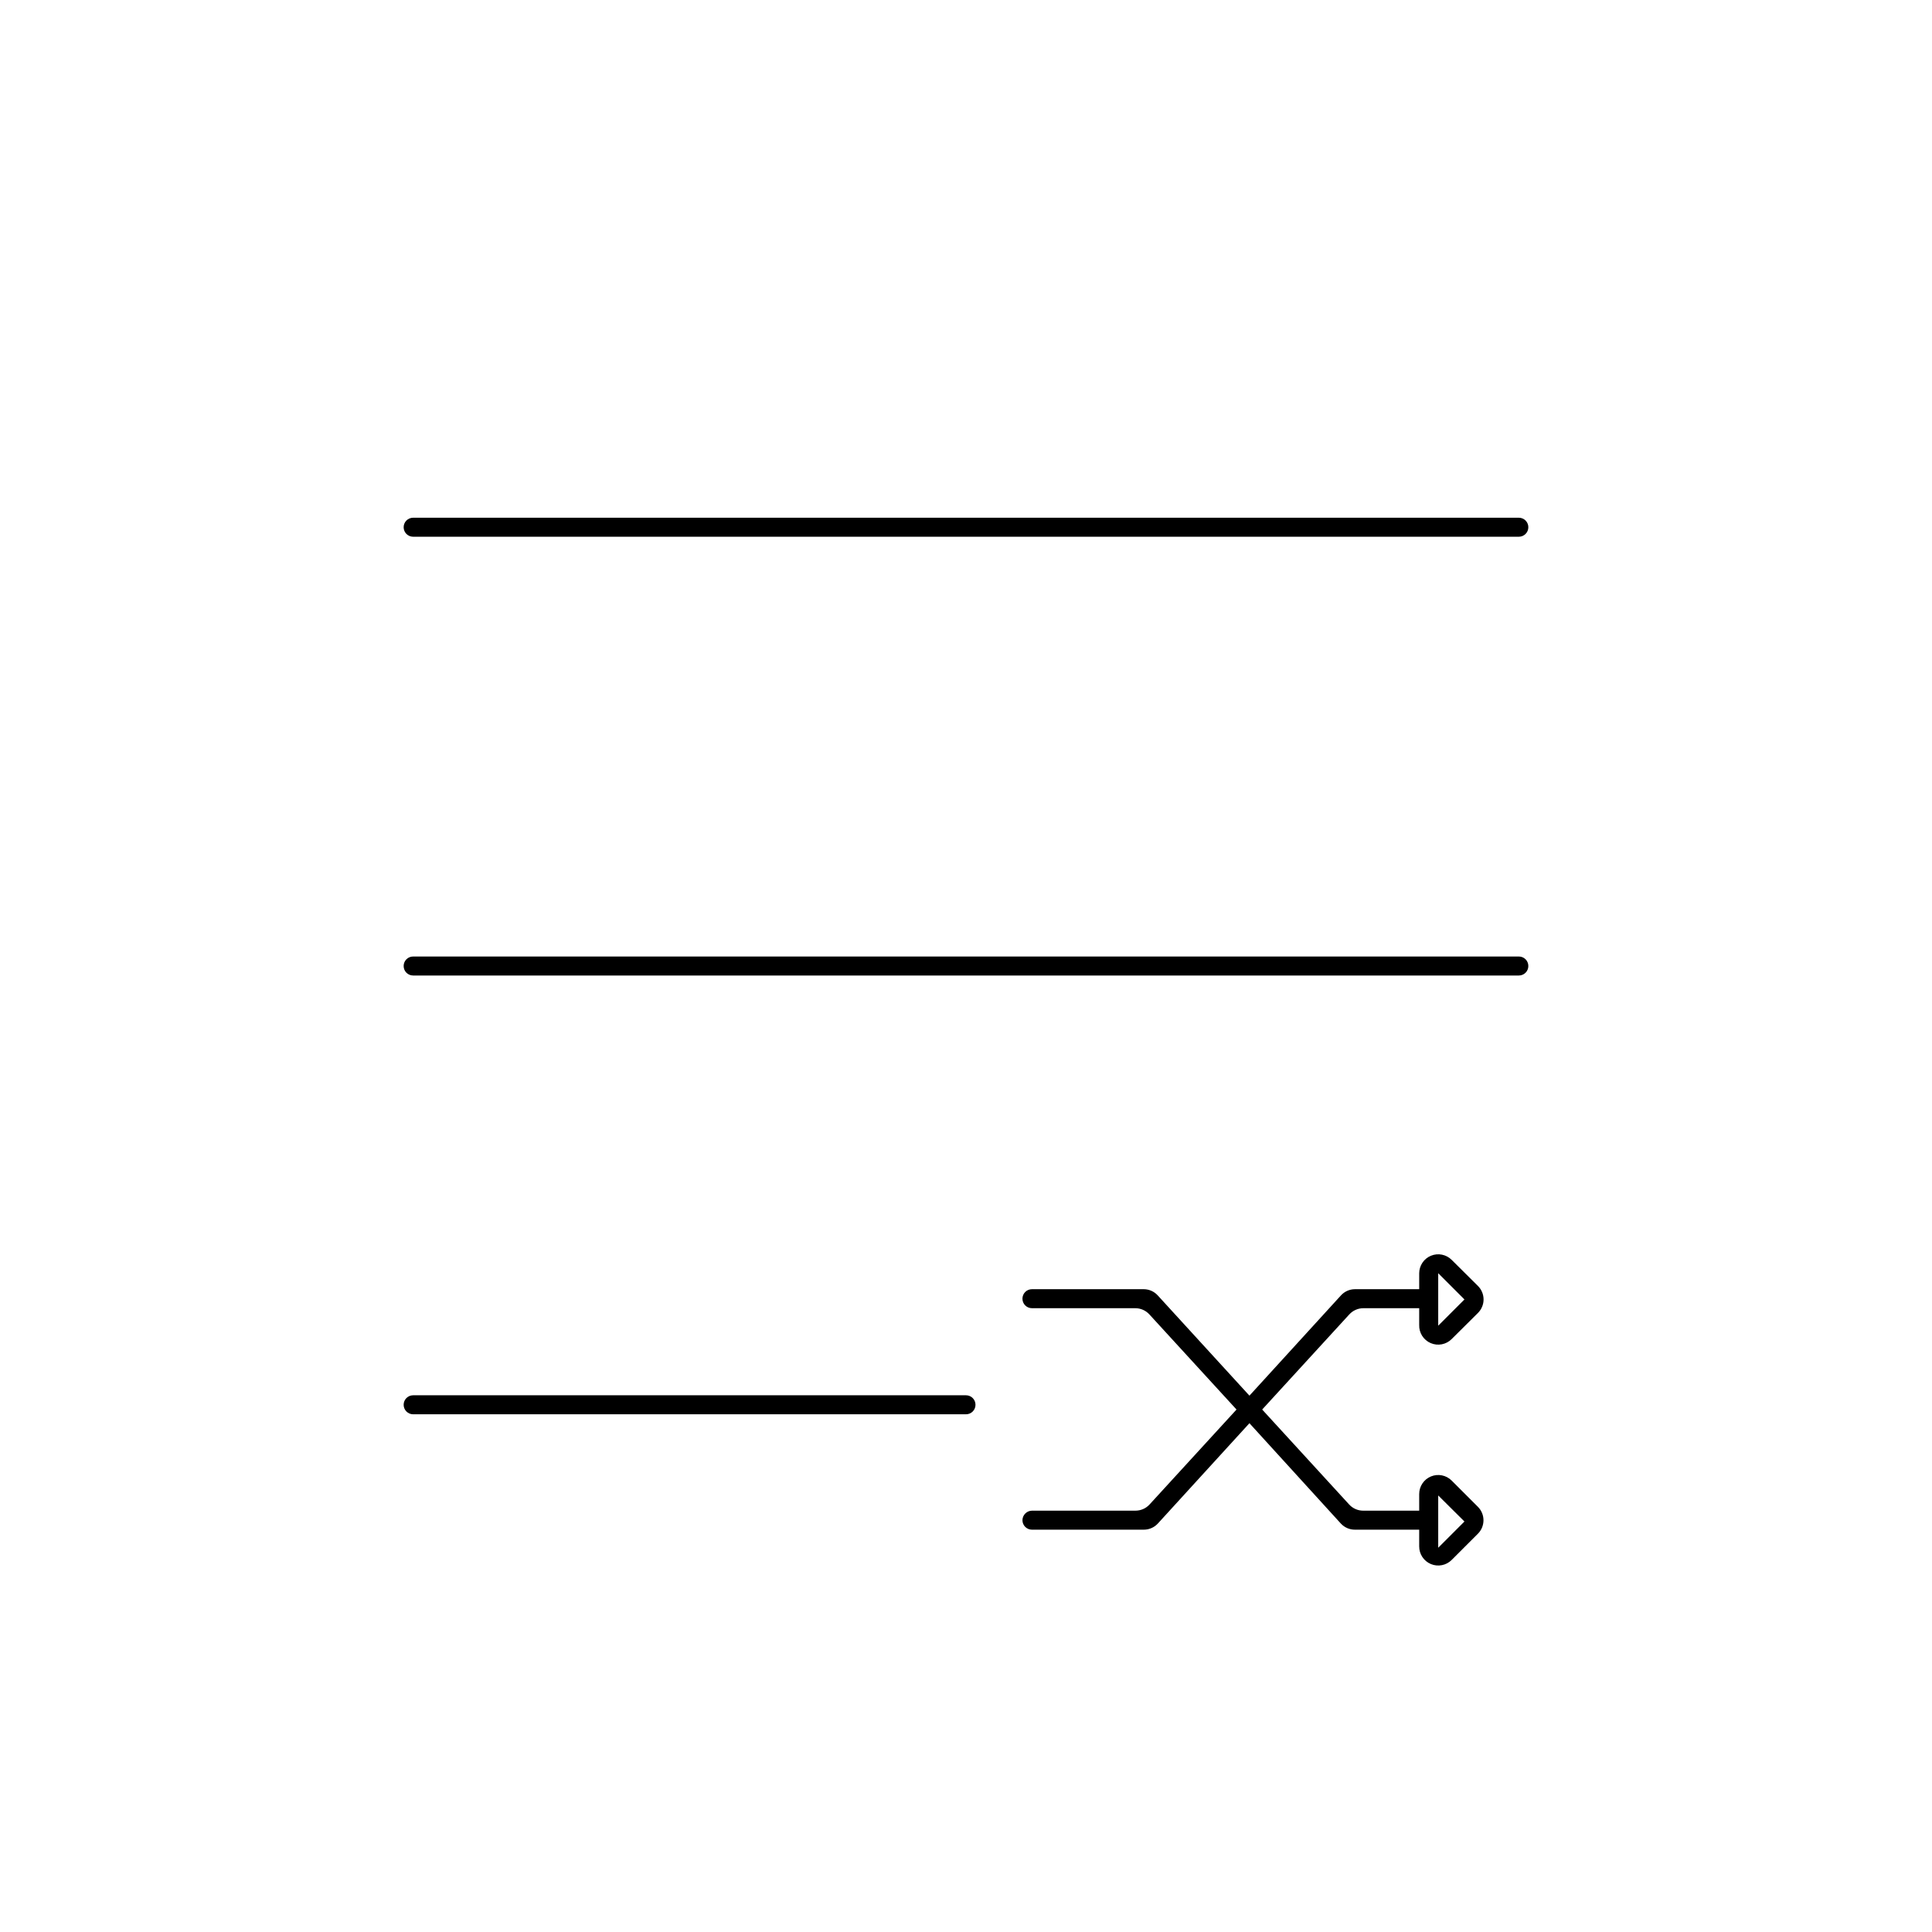 <?xml version="1.0" encoding="UTF-8"?>
<!-- Uploaded to: SVG Repo, www.svgrepo.com, Generator: SVG Repo Mixer Tools -->
<svg fill="#000000" width="800px" height="800px" version="1.1" viewBox="144 144 512 512" xmlns="http://www.w3.org/2000/svg">
 <g>
  <path d="m253.49 286.24h293.02c1.391 0 2.516-1.129 2.516-2.519s-1.125-2.519-2.516-2.519h-293.02c-1.395 0-2.519 1.129-2.519 2.519s1.125 2.519 2.519 2.519z"/>
  <path d="m253.49 402.52h293.02c1.391 0 2.516-1.125 2.516-2.516 0-1.395-1.125-2.519-2.516-2.519h-293.02c-1.395 0-2.519 1.125-2.519 2.519 0 1.391 1.125 2.516 2.519 2.516z"/>
  <path d="m253.49 518.8h146.51c0.668 0 1.309-0.266 1.781-0.738s0.734-1.113 0.734-1.781c0-0.668-0.262-1.309-0.734-1.781s-1.113-0.738-1.781-0.738h-146.51c-1.395 0-2.519 1.129-2.519 2.519 0 0.668 0.266 1.309 0.738 1.781 0.473 0.473 1.113 0.738 1.781 0.738z"/>
  <path d="m528.72 498.85 6.953-6.902c0.953-0.949 1.488-2.234 1.488-3.578s-0.535-2.633-1.488-3.578l-6.953-6.902c-1.438-1.445-3.602-1.887-5.488-1.113-1.883 0.77-3.117 2.602-3.129 4.641v4.231h-17.027c-1.422 0.004-2.777 0.609-3.727 1.664l-24.234 26.551-24.285-26.551c-0.953-1.055-2.305-1.66-3.727-1.664h-29.625c-1.391 0-2.519 1.129-2.519 2.519 0 1.391 1.129 2.519 2.519 2.519h27.406c1.422 0.004 2.777 0.609 3.731 1.664l23.074 25.191-23.074 25.191v-0.004c-0.961 1.039-2.316 1.621-3.731 1.613h-27.406c-1.379 0.027-2.492 1.141-2.519 2.519 0 0.668 0.266 1.309 0.738 1.781 0.473 0.473 1.113 0.738 1.781 0.738h29.625c1.414 0.008 2.766-0.578 3.727-1.613l24.285-26.602 24.234 26.602c0.961 1.035 2.312 1.621 3.727 1.613h17.027v4.434c-0.012 2.047 1.219 3.894 3.106 4.68 1.891 0.785 4.07 0.352 5.512-1.105l6.953-6.953v0.004c1.953-1.965 1.953-5.141 0-7.106l-6.953-6.953c-1.441-1.453-3.621-1.891-5.512-1.105-1.887 0.785-3.117 2.637-3.106 4.684v4.383h-14.812c-1.414 0.008-2.766-0.574-3.727-1.613l-23.074-25.191 23.074-25.191v0.004c0.953-1.055 2.309-1.66 3.727-1.664h14.812v4.434c-0.074 2.074 1.129 3.984 3.035 4.809s4.121 0.395 5.582-1.078zm-3.578-17.434 6.953 6.953-6.953 6.953zm0 58.895 6.953 6.902-6.953 6.953z"/>
 </g>
</svg>